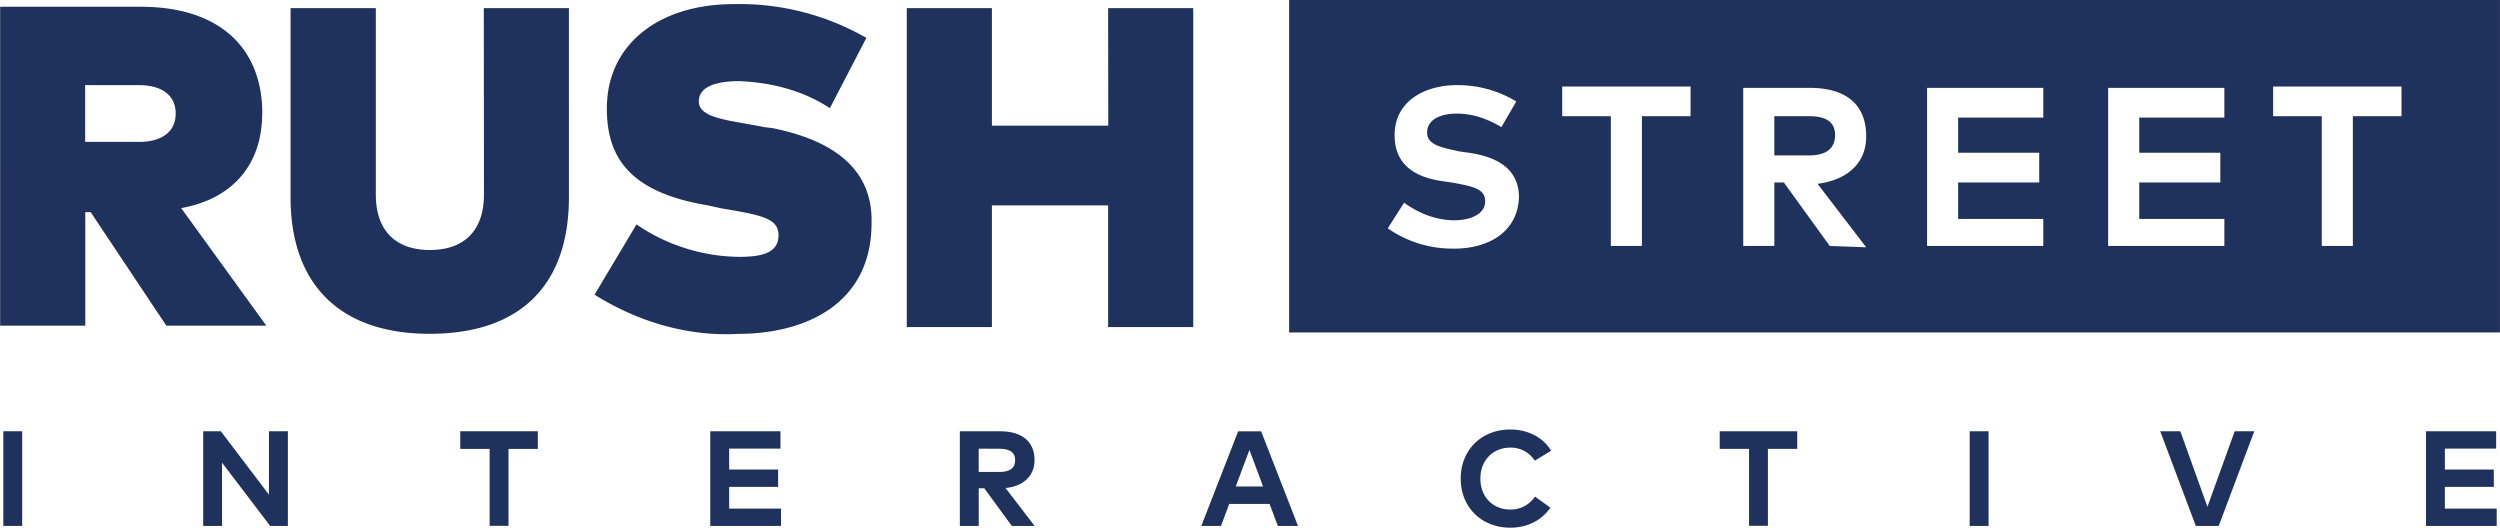 <svg id="RSI_logo" data-name="RSI logo" xmlns="http://www.w3.org/2000/svg" viewBox="0 0 1072.51 226.37"><g id="e952fd1b-76df-482d-a961-d232cab2355f"><g id="_52d6a0a5-1278-4d6b-8172-7ae6d4fc8cae" data-name=" 52d6a0a5-1278-4d6b-8172-7ae6d4fc8cae"><path d="M1211,484.79c0-5.8-4.06-8.12-11-8.12h-15.07v16.81H1200C1207,493.48,1211,490.58,1211,484.79Zm-234.22-58V569.43h519.45V426.81Zm70.73,106.67a48.42,48.42,0,0,1-28.41-8.69l7-11c6.38,4.64,13.91,7.54,21.45,7.54s13.33-2.9,13.33-8.12-4.63-6.37-14.49-8.11l-4.06-.58c-11.59-1.74-20.29-7-20.29-19.71,0-14.5,12.76-21.45,26.67-21.45a48.14,48.14,0,0,1,25.51,7l-6.38,11c-5.8-3.48-12.17-5.8-19.13-5.8-7.54,0-12.75,2.9-12.75,8.12s5.79,6.37,13.91,8.11l4.06.58c12.17,1.74,21.45,7,21.45,19.13-.58,15.08-13.34,22-27.83,22ZM1149,476.67h-20.87v55.65h-13.33V476.67h-20.87V463.92H1149Zm59.72,55.65L1189,505.08h-4.06v27.24H1171.6V464.5H1200c16.23,0,24.35,7.53,24.35,20.87,0,11-7.54,18.55-20.87,20.29l20.87,27.24Zm91.6,0h-49.86V464.5h49.86v12.75h-36.53v15.07h34.79v12.76h-34.79v15.65h36.53Zm77.68,0h-49.86V464.5H1378v12.75h-36.52v15.07h34.78v12.76h-34.78v15.65H1378Zm76-55.65h-20.88v55.65h-13.33V476.67h-20.87V463.92h55.07Zm-917.73-1.16c0-27.83-18-45.8-52.17-45.8h-60.3V566.53h36.53v-48.7h2.32l32.46,48.7H538l-36.52-50.44C524,512,536.21,497,536.21,475.51Zm-52.75,12.17H460.27V463.34h23.19c9.27,0,15.65,4.05,15.65,12.17s-6.38,12.17-15.65,12.17Zm147.83,22.61c0,15.66-8.7,23.77-23.19,23.77s-23.19-8.11-23.19-23.77v-80H548.39v81.16c0,37.11,20.87,58.56,59.71,58.56s59.71-20.87,59.71-58.56V430.29H631.29Zm124.64-28.4-4.63-.58c-13.92-2.9-27.83-3.48-27.83-11,0-6.37,7.53-8.69,17.39-8.69,13.91.58,27.25,4,38.84,11.59l15.65-30.14a109.2,109.2,0,0,0-56.81-14.5c-32.46,0-53.91,17.39-54.49,43.48-.58,24.35,12.17,37.68,43.48,42.9l5.21,1.16c16.82,2.9,24.93,4.06,24.93,11.6S750.72,537,740.86,537a79.4,79.4,0,0,1-44.06-13.91l-18,30.14c18.55,11.6,40,18,61.45,16.82,29,0,57.39-12.76,57.39-47.54.58-21.45-13.91-34.79-41.74-40.58Zm143.2-1.16H849.27V430.29H812.75V567.11h36.52V514.93h49.86v52.18h36.52V430.29H899.13Z" transform="translate(-423.74 -426.81)" fill="#1f325e"/></g></g><path d="M433.26,652.43h-8.09V611.82h8.09Z" transform="translate(-423.74 -426.81)" fill="#1f325e"/><path d="M547.24,652.43h-7.6L519,625.31l0,27.12h-8.09V611.82h7.57L539.11,639V611.82h8.13Z" transform="translate(-423.74 -426.81)" fill="#1f325e"/><path d="M654.47,619.39H641.89v33h-8.1v-33H621.2v-7.57h33.27Z" transform="translate(-423.74 -426.81)" fill="#1f325e"/><path d="M758.79,652.43H728.45V611.82h30.11v7.43h-22v9h21v7.43h-21V645h22.25Z" transform="translate(-423.74 -426.81)" fill="#1f325e"/><path d="M852.69,611.82c9.69,0,14.88,4.59,14.88,12.36,0,6.67-4.64,11.23-12.45,12l12.5,16.27h-9.8L846,636.28h-2.38v16.15h-8.1V611.82Zm-9.08,7.46v10h8.93c4.41,0,6.7-1.63,6.7-5.05s-2.41-4.9-6.7-4.9Z" transform="translate(-423.74 -426.81)" fill="#1f325e"/><path d="M980.58,652.43h-8.64L968.4,643H951.08l-3.54,9.45H939.1l15.81-40.61h9.86Zm-26.71-16.91h11.74l-5.86-15.69Z" transform="translate(-423.74 -426.81)" fill="#1f325e"/><path d="M1089.16,620.18l-7,4.26a12.17,12.17,0,0,0-10.51-5.6c-7.36,0-12.82,5.4-12.82,13.29,0,8.15,5.66,13.28,12.82,13.28a12.42,12.42,0,0,0,10.59-5.57l6.62,4.76c-3.6,5.28-9.72,8.59-17.15,8.59-12.5,0-21.32-8.85-21.32-21.06s8.82-21.06,21.32-21.06C1079.24,611.07,1085.85,614.49,1089.16,620.18Z" transform="translate(-423.74 -426.81)" fill="#1f325e"/><path d="M1194.77,619.39h-12.59v33h-8.09v-33H1161.5v-7.57h33.27Z" transform="translate(-423.74 -426.81)" fill="#1f325e"/><path d="M1276.84,652.43h-8.1V611.82h8.1Z" transform="translate(-423.74 -426.81)" fill="#1f325e"/><path d="M1375.58,652.43h-9.83l-15.26-40.61h8.62l11.63,32.4,11.69-32.4h8.41Z" transform="translate(-423.74 -426.81)" fill="#1f325e"/><path d="M1494.83,652.43h-30.34V611.82h30.11v7.43h-22v9h21v7.43h-21V645h22.24Z" transform="translate(-423.74 -426.81)" fill="#1f325e"/></svg>